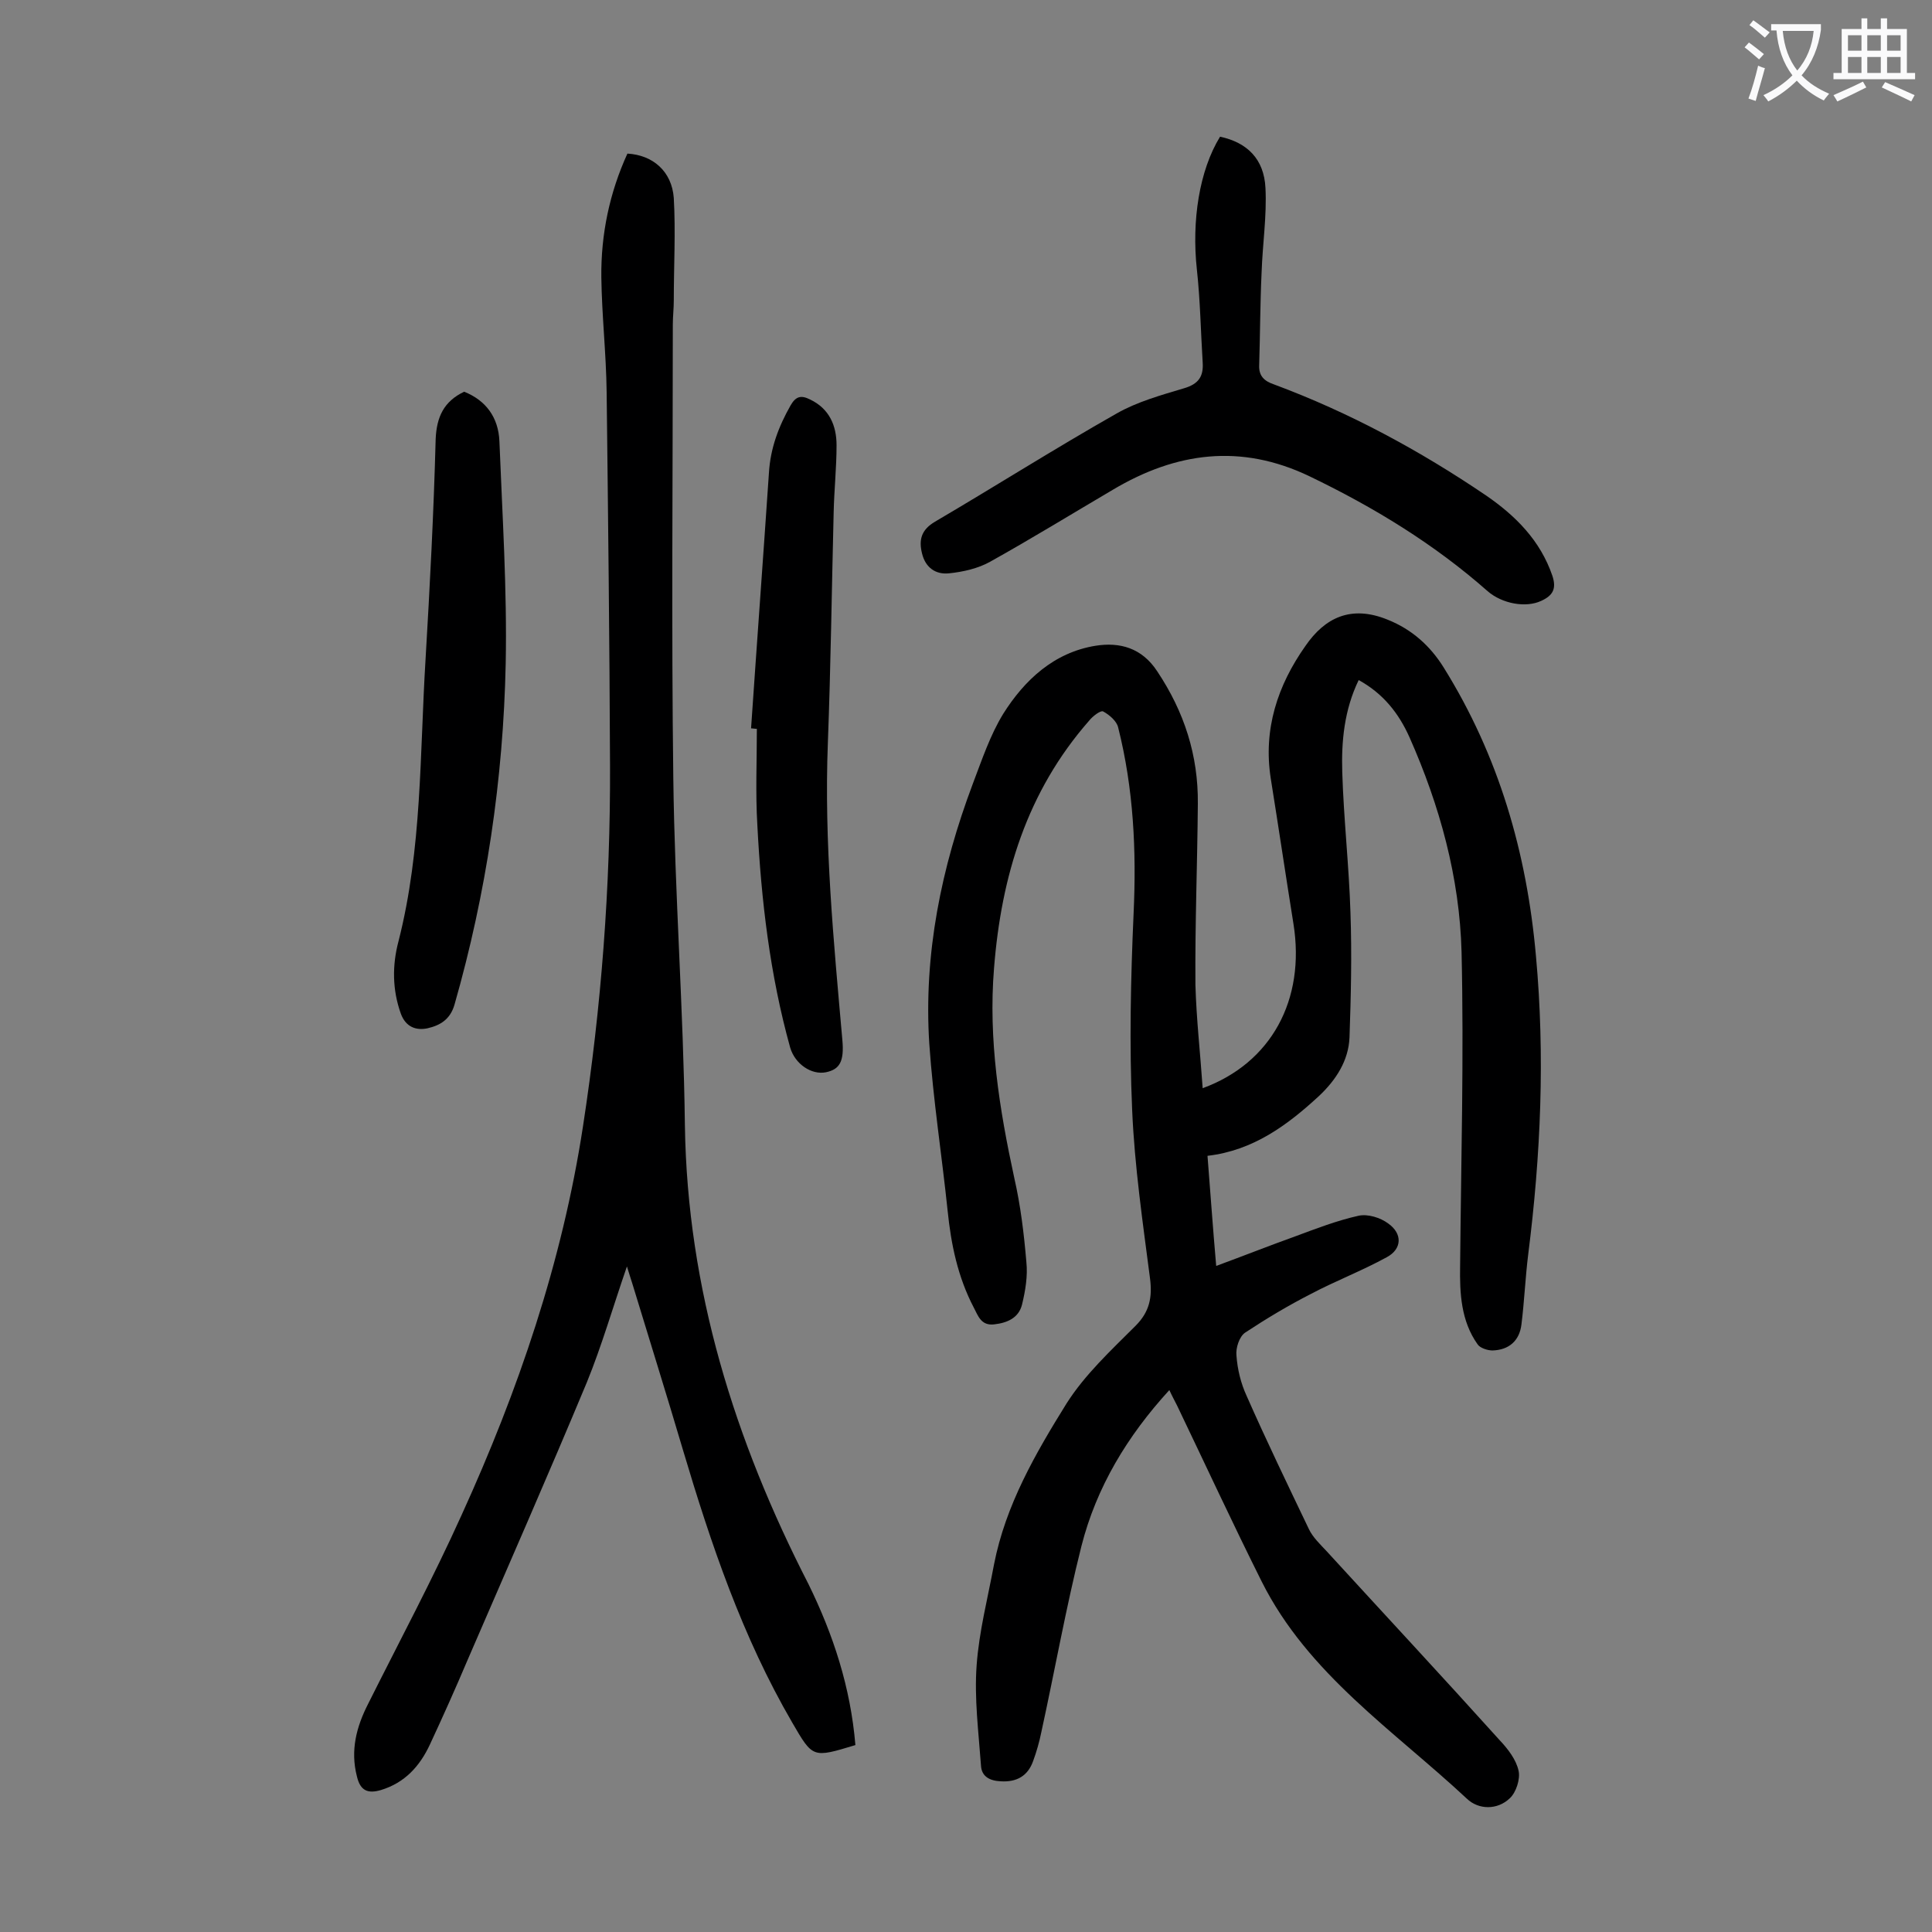 <svg enable-background="new 0 0 400 400" viewBox="0 0 400 400" xmlns="http://www.w3.org/2000/svg"><rect x="0" y="0" width="400" height="400" fill="#808080" stroke="none"/><g fill="#000001"><path d="m249 225.3c14.2-5.2 21.3-18.3 18.8-34-1.6-10-3.1-20.1-4.7-30.1-1.6-10.2 1.4-19.3 7.2-27.5 4-5.8 9.4-8.5 17-5.4 5 2 8.8 5.4 11.6 9.9 11.4 18.3 17.2 38.3 19.1 59.7 1.9 20.7 1 41.3-1.6 61.8-.6 4.8-.8 9.7-1.4 14.5-.4 3.4-2.6 5.3-6 5.4-1 0-2.6-.5-3.1-1.3-3.4-4.8-3.7-10.5-3.6-16.2.2-21.7.8-43.3.3-65-.4-15.4-4.5-30.3-10.8-44.5-2.2-4.9-5.4-9-10.5-11.8-3 6.2-3.6 12.7-3.4 19.1.3 9.7 1.4 19.4 1.7 29.1.3 8.6.1 17.2-.2 25.8-.2 4.8-2.8 8.8-6.3 12.1-6.5 6-13.6 11.3-23.1 12.4.6 7.6 1.1 14.8 1.8 22.8 5.7-2.1 11-4.2 16.3-6.1 4.3-1.6 8.7-3.3 13.2-4.3 1.9-.4 4.5.4 6.1 1.6 3 2.1 2.9 5.3-.3 7-5.1 2.8-10.6 4.9-15.7 7.6-4.7 2.4-9.2 5.1-13.6 8-1.2.8-2 3.2-1.8 4.8.2 2.8.9 5.7 2.1 8.3 4.1 9.3 8.5 18.4 12.9 27.6.8 1.7 2.4 3.2 3.7 4.6 11.9 13 24 26 35.8 39.1 1.7 1.8 3.4 4 3.9 6.3.4 1.7-.5 4.5-1.8 5.7-2.6 2.5-6.5 2.4-8.9.1-15.1-14.1-32.9-25.8-42.5-45-6-12-11.7-24.3-17.5-36.4-.5-1-1-1.9-1.6-3.2-8.7 9.5-15.1 20.1-18.2 32.3-3.2 12.7-5.5 25.7-8.3 38.5-.4 2-1 4.1-1.7 6-1.1 3.1-3.4 4.4-6.7 4.2-2.3-.1-4-1-4.1-3.3-.5-6.9-1.4-13.9-.9-20.7.5-7 2.3-13.9 3.6-20.9 2.4-12.3 8.6-23 15-33.3 3.8-6 9.2-11 14.3-16.1 2.9-2.9 3.5-5.9 3-9.8-1.5-11.6-3.2-23.2-3.7-34.9-.6-13.6-.3-27.2.3-40.7.6-13 0-25.8-3.2-38.5-.3-1.3-1.8-2.6-3.1-3.3-.5-.3-2.2 1-2.9 1.9-12.9 14.7-18.2 32.2-19.7 51.3-1.2 14.7 1.1 29.1 4.2 43.4 1.3 5.7 2 11.5 2.5 17.4.3 2.9-.2 5.9-.9 8.8-.7 2.8-3.1 3.8-5.8 4.1s-3.3-1.8-4.2-3.5c-3.3-6.3-4.7-13.1-5.4-20-1.2-11.5-3-23-3.8-34.6-1.2-18.6 2.5-36.5 9-53.8 1.9-5 3.6-10.1 6.3-14.5 4.4-7 10.5-12.7 19.1-14.1 5-.8 9.6.4 12.8 5.3 5.6 8.4 8.5 17.4 8.4 27.4-.1 12.5-.6 25-.5 37.5.2 7.1 1 14.1 1.5 21.4z"/><path d="m177.1 361.3c-8.9 2.7-8.8 2.7-13.1-4.7-10.3-17.7-16.8-36.9-22.6-56.4-3.4-11.5-7-23-10.5-34.5-.3-.9-.6-1.9-1.1-3.5-2.9 8.4-5.2 16.4-8.3 24-8 19.2-16.4 38.3-24.7 57.5-2.5 5.9-5.1 11.7-7.8 17.5-2.1 4.5-5.2 7.9-10.1 9.4-2.7.8-4.3.2-5-2.8-1.4-5.4-.1-10.3 2.3-15 6.5-13 13.4-25.9 19.4-39.2 11.7-25.7 20.8-52.3 25.1-80.4 3.8-24.7 5.7-49.6 5.6-74.7-.1-25.8-.4-51.5-.7-77.3-.1-8-1-15.9-1.1-23.8-.1-8.9 1.7-17.5 5.4-25.6 5.3.3 9.2 3.7 9.6 9.2.4 7 0 14.1 0 21.2 0 1.7-.2 3.3-.2 5 0 31.3-.3 62.6.1 93.9.3 24 2.1 47.9 2.4 71.9.5 33.9 10.3 65.2 25.6 95 5.1 10.4 8.7 21.3 9.7 33.3z"/><path d="m252.6 28.3c5.6 1.2 9.1 4.6 9.4 10.6.3 5.8-.6 11.6-.8 17.5-.3 6.4-.3 12.8-.5 19.2-.1 2.2 1 3.3 3.1 4 15.6 5.8 30.2 13.7 43.9 23 6.1 4.2 11.2 9.3 13.7 16.6.9 2.7.1 4.1-2.3 5.2-3.2 1.5-8.1.6-11.1-2-11.1-9.8-23.6-17.4-36.9-23.8-14.2-6.8-27.6-5-40.7 2.8-8.5 5-16.8 10.1-25.4 14.9-2.5 1.4-5.6 2.1-8.5 2.4-2.8.3-4.9-1.2-5.6-4.1-.7-2.8-.2-4.9 2.7-6.6 12.6-7.4 24.9-15.2 37.6-22.4 4.2-2.4 9.2-3.8 13.9-5.2 3.1-.9 4.1-2.5 3.9-5.4-.4-6.4-.5-12.8-1.2-19.2-1.1-10.1.5-20.5 4.8-27.5z"/><path d="m96.1 81.1c4.5 1.8 7.1 5.3 7.3 10.3.6 15.3 1.6 30.7 1.3 46-.5 23.9-4 47.5-10.6 70.6-.9 3.1-3 4.3-5.6 4.9-2.4.5-4.5-.3-5.5-3-1.8-5-1.8-10.1-.5-15 4.9-19.2 4.4-38.8 5.6-58.3.9-15.2 1.7-30.5 2.1-45.7.2-4.6 1.7-7.8 5.9-9.8z"/><path d="m155.5 150.8c1.2-17.6 2.5-35.2 3.7-52.9.3-5.1 2-9.6 4.5-14 1.1-1.9 2.2-2.1 4-1.2 4 1.9 5.5 5.4 5.5 9.5 0 4.6-.5 9.3-.6 13.9-.4 15.9-.6 31.8-1.2 47.7-.8 20.6 1.2 41.1 3 61.5.4 4.4-.5 6.1-3.4 6.7-3 .6-6.4-1.7-7.4-5.1-4.2-15.1-6-30.5-6.8-46.1-.4-6.6-.1-13.2-.1-19.9-.4 0-.8-.1-1.2-.1z"/></g><path d="m362.1 8.8c1.1.8 2.1 1.6 3.1 2.4l-1 1.1c-1.3-1.1-2.3-2-3-2.5zm1.9 4.8c.5.2.9.4 1.4.5-.6 2.3-1.3 4.5-1.9 6.8l-1.5-.5c.8-2.1 1.4-4.3 2-6.8zm-1-9.4c1.3.9 2.4 1.8 3.4 2.5l-1 1.1c-1.4-1.2-2.4-2.1-3.2-2.6zm3.7 2.2v-1.4h10.3v1.2c-.5 3.6-1.8 6.8-4 9.4 1.5 1.6 3.4 2.8 5.7 3.8-.3.4-.7.8-1.1 1.4-2.3-1.1-4.1-2.5-5.6-4.1-1.6 1.6-3.6 3.1-5.9 4.3-.3-.5-.7-.9-1-1.3 2.4-1.1 4.4-2.5 6-4.1-1.9-2.5-3-5.6-3.3-9.3h-1.1zm8.8 0h-6.4c.3 3.3 1.3 6 3 8.2 2-2.3 3.1-5.1 3.4-8.2z" fill="#fafafb"/><path d="m385.3 3.8h1.3v2.2h2.8v-2.2h1.3v2.2h4.1v9.1h1.7v1.3h-16.9v-1.3h1.7v-9.1h4.1v-2.2zm.4 13.1.7 1.2c-1.8.9-3.8 1.9-6 2.9-.2-.4-.5-.8-.8-1.3 2.3-1 4.3-1.9 6.1-2.8zm-3.1-6.4h2.8v-3.2h-2.8zm0 4.6h2.8v-3.3h-2.8zm4-4.6h2.8v-3.2h-2.8zm0 4.6h2.8v-3.3h-2.8zm3.7 1.9c2.1.9 4.1 1.8 6.1 2.7l-.7 1.3c-2.2-1.1-4.2-2-6.1-2.9zm3.2-9.7h-2.8v3.2h2.8zm-2.8 7.8h2.8v-3.3h-2.8z" fill="#fafafb"/></svg>